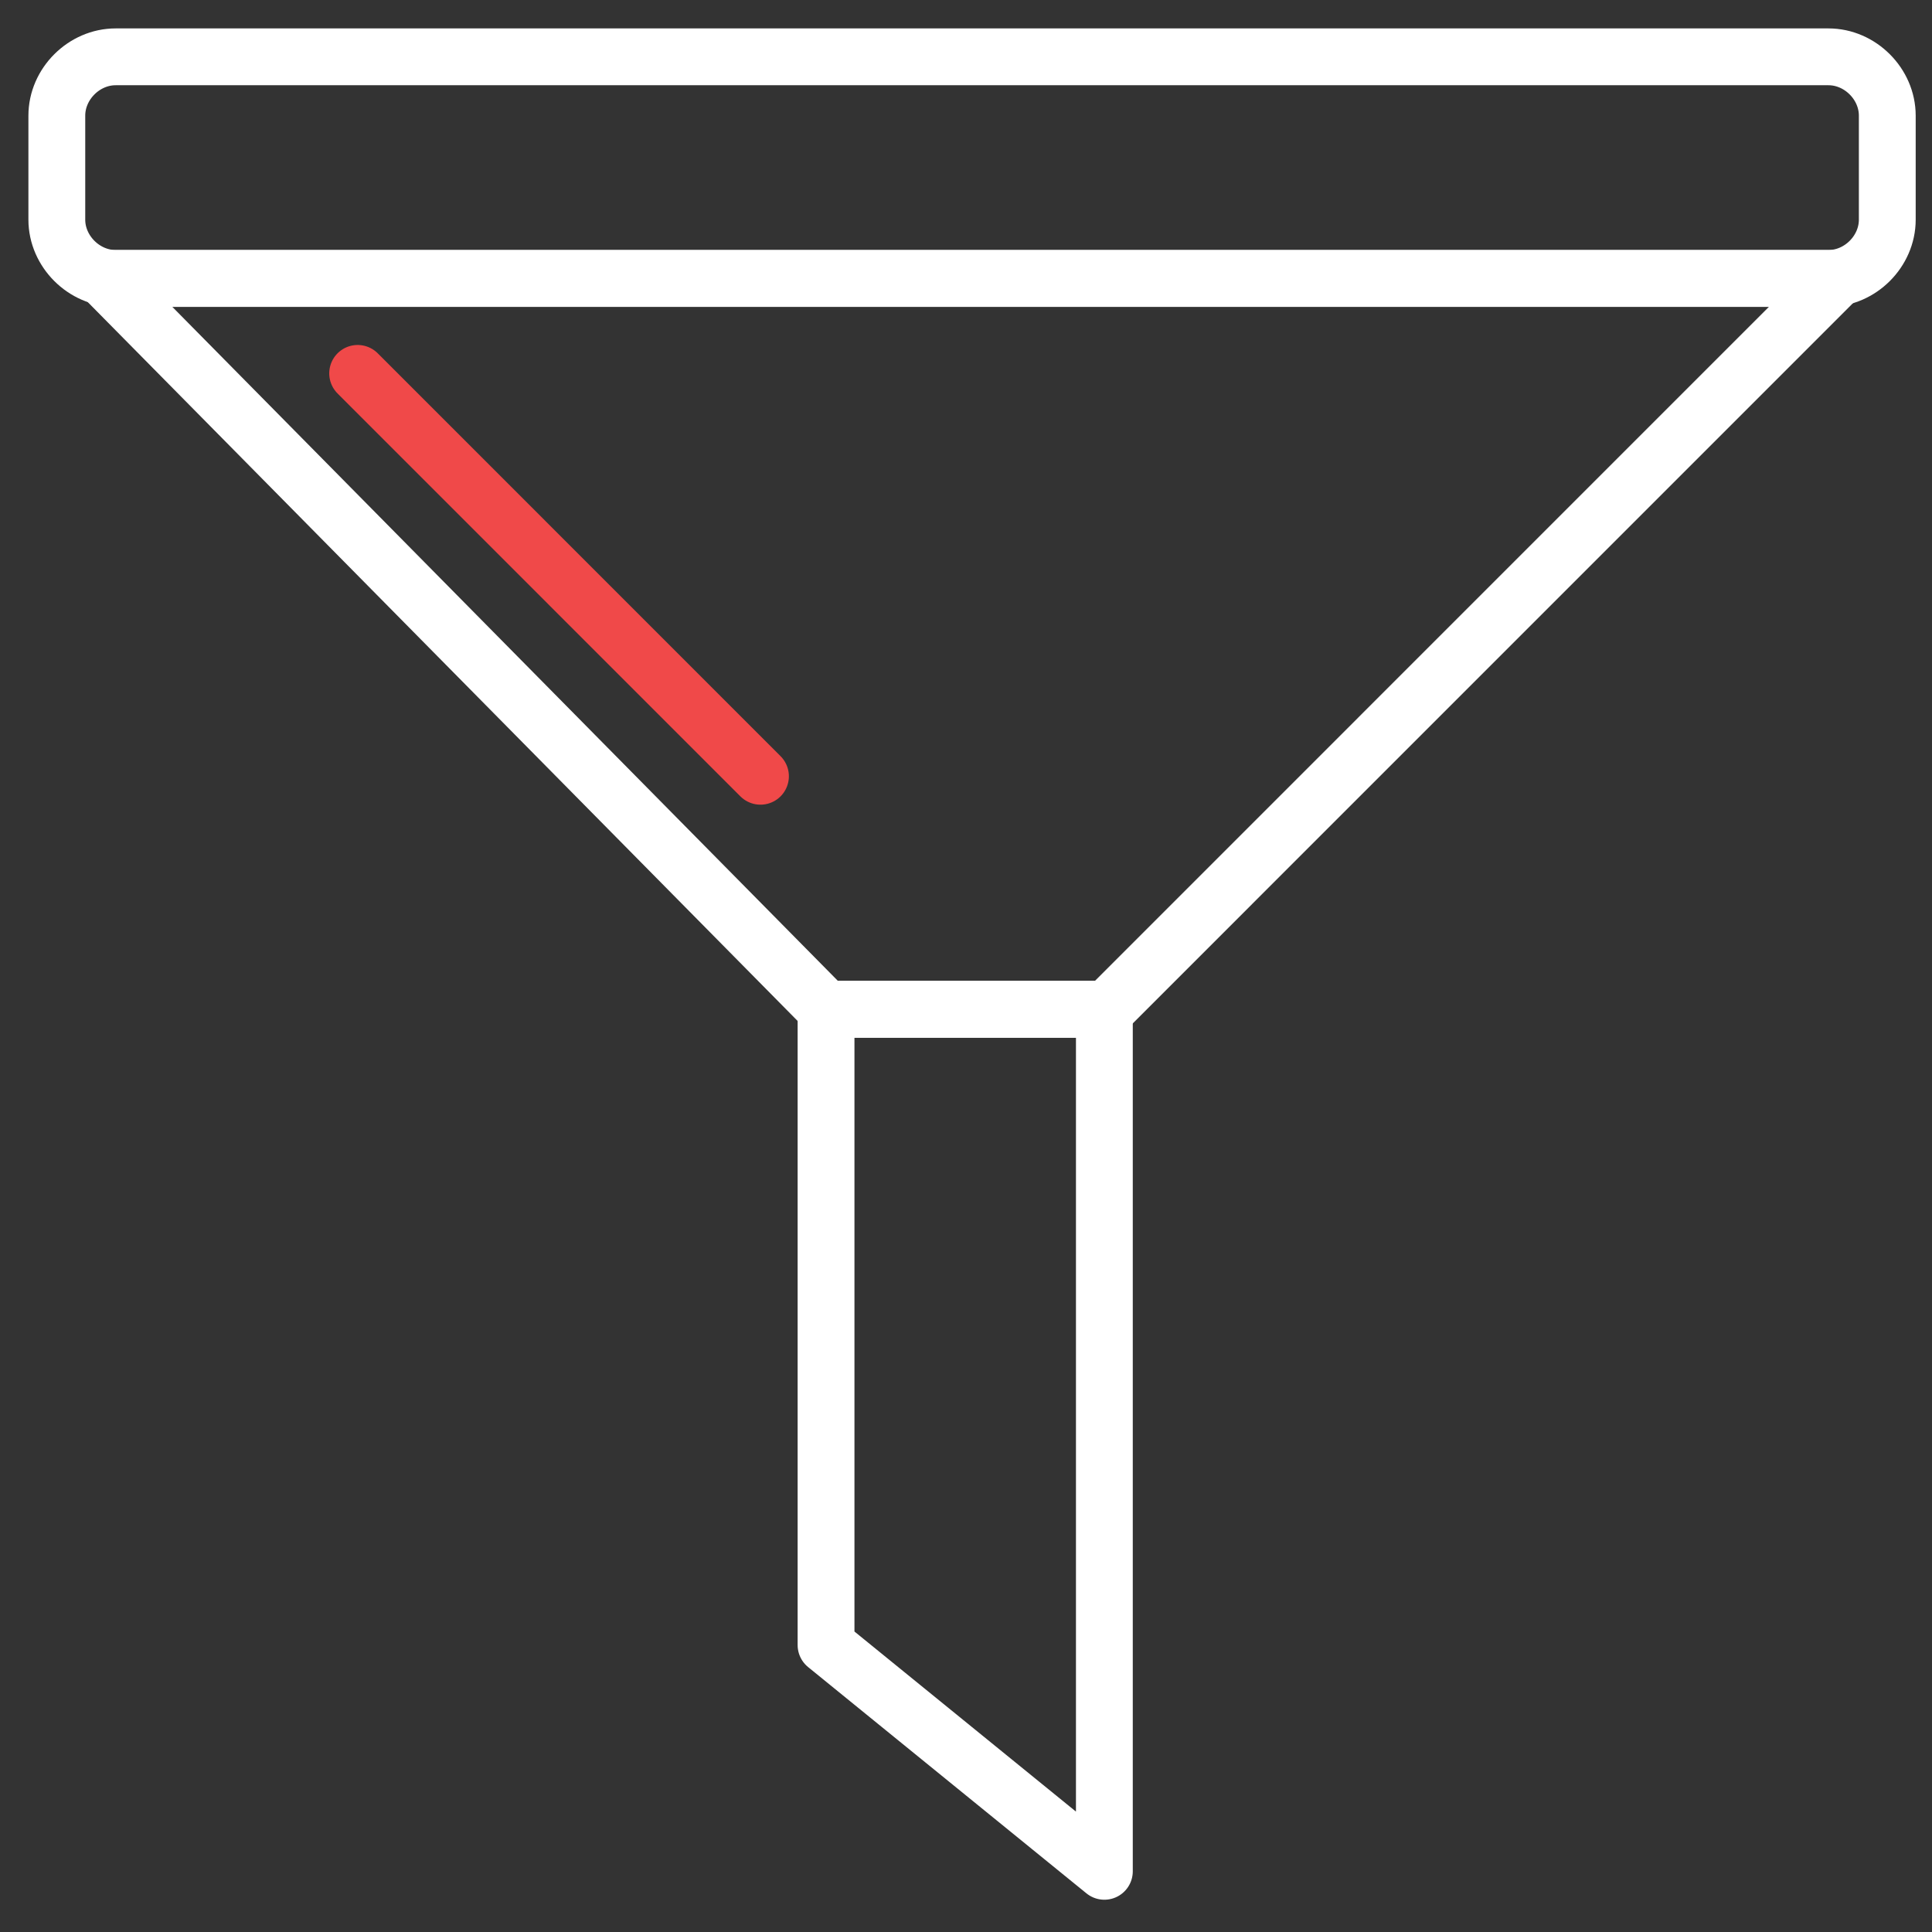 <svg xmlns="http://www.w3.org/2000/svg" width="34" height="34" viewBox="0 0 34 34" fill="none"><rect x="0" y="0" width="34" height="34" fill="#333333" stroke="none"/><path d="M32.177 4.9H2.035C1.477 4.9 1 4.422 1 3.866V2.035C1 1.477 1.478 1 2.035 1H32.178C32.736 1 33.213 1.478 33.213 2.035V3.866C33.213 4.424 32.735 4.9 32.178 4.9H32.177Z" stroke="white" stroke-linecap="round" stroke-linejoin="round"></path><path d="M1.836 4.9L14.537 17.762H19.476L32.337 4.9H1.836Z" stroke="white" stroke-linecap="round" stroke-linejoin="round"></path><path d="M19.435 32.932L14.537 28.95V17.762H19.435V32.932Z" stroke="white" stroke-linecap="round" stroke-linejoin="round"></path><path d="M6.294 6.571L13.383 13.661" stroke="#F04949" stroke-linecap="round" stroke-linejoin="round"></path></svg>